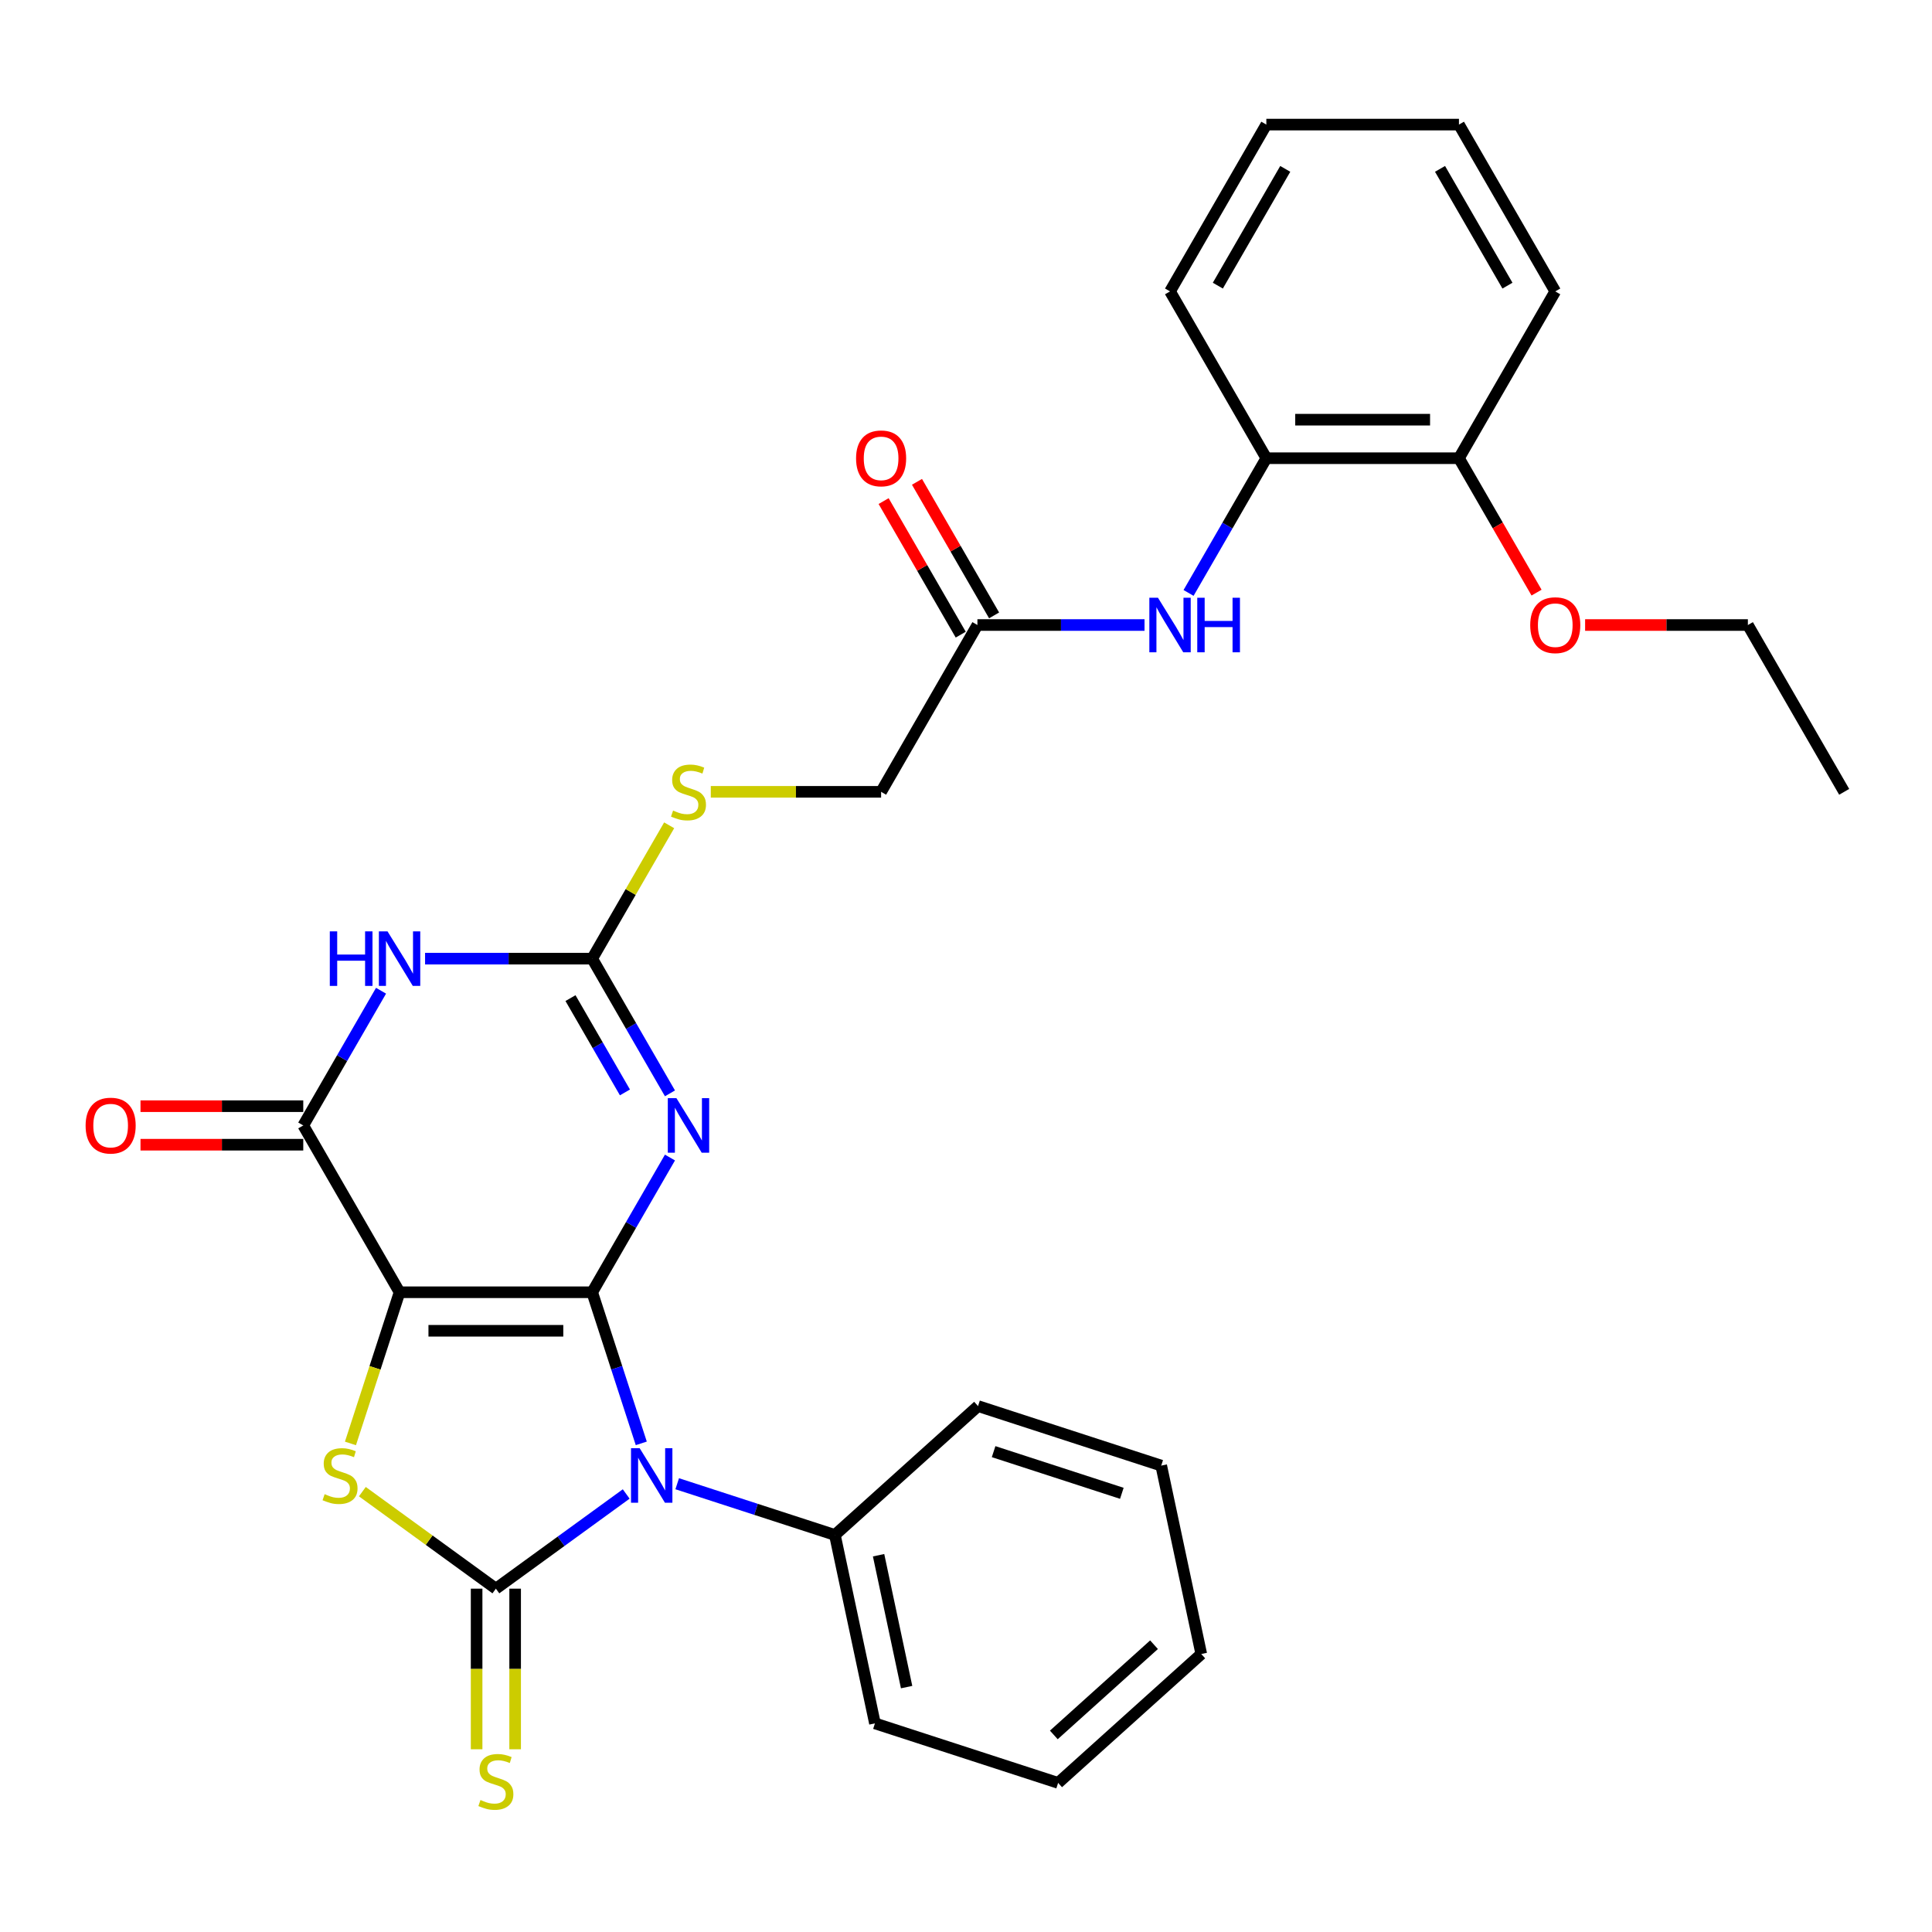<?xml version='1.0' encoding='iso-8859-1'?>
<svg version='1.1' baseProfile='full'
              xmlns='http://www.w3.org/2000/svg'
                      xmlns:rdkit='http://www.rdkit.org/xml'
                      xmlns:xlink='http://www.w3.org/1999/xlink'
                  xml:space='preserve'
width='1000px' height='1000px' viewBox='0 0 1000 1000'>
<!-- END OF HEADER -->
<rect style='opacity:1.0;fill:#FFFFFF;stroke:none' width='1000' height='1000' x='0' y='0'> </rect>
<path class='bond-0' d='M 306.514,668.871 L 206.817,668.871' style='fill:none;fill-rule:evenodd;stroke:#000000;stroke-width:6px;stroke-linecap:butt;stroke-linejoin:miter;stroke-opacity:1' />
<path class='bond-0' d='M 291.559,688.81 L 221.771,688.81' style='fill:none;fill-rule:evenodd;stroke:#000000;stroke-width:6px;stroke-linecap:butt;stroke-linejoin:miter;stroke-opacity:1' />
<path class='bond-1' d='M 306.514,668.871 L 319.219,707.975' style='fill:none;fill-rule:evenodd;stroke:#000000;stroke-width:6px;stroke-linecap:butt;stroke-linejoin:miter;stroke-opacity:1' />
<path class='bond-1' d='M 319.219,707.975 L 331.925,747.079' style='fill:none;fill-rule:evenodd;stroke:#0000FF;stroke-width:6px;stroke-linecap:butt;stroke-linejoin:miter;stroke-opacity:1' />
<path class='bond-3' d='M 306.514,668.871 L 326.643,634.005' style='fill:none;fill-rule:evenodd;stroke:#000000;stroke-width:6px;stroke-linecap:butt;stroke-linejoin:miter;stroke-opacity:1' />
<path class='bond-3' d='M 326.643,634.005 L 346.773,599.14' style='fill:none;fill-rule:evenodd;stroke:#0000FF;stroke-width:6px;stroke-linecap:butt;stroke-linejoin:miter;stroke-opacity:1' />
<path class='bond-4' d='M 206.817,668.871 L 194.104,707.995' style='fill:none;fill-rule:evenodd;stroke:#000000;stroke-width:6px;stroke-linecap:butt;stroke-linejoin:miter;stroke-opacity:1' />
<path class='bond-4' d='M 194.104,707.995 L 181.392,747.119' style='fill:none;fill-rule:evenodd;stroke:#CCCC00;stroke-width:6px;stroke-linecap:butt;stroke-linejoin:miter;stroke-opacity:1' />
<path class='bond-5' d='M 206.817,668.871 L 156.968,582.531' style='fill:none;fill-rule:evenodd;stroke:#000000;stroke-width:6px;stroke-linecap:butt;stroke-linejoin:miter;stroke-opacity:1' />
<path class='bond-2' d='M 324.122,773.279 L 290.394,797.784' style='fill:none;fill-rule:evenodd;stroke:#0000FF;stroke-width:6px;stroke-linecap:butt;stroke-linejoin:miter;stroke-opacity:1' />
<path class='bond-2' d='M 290.394,797.784 L 256.665,822.289' style='fill:none;fill-rule:evenodd;stroke:#000000;stroke-width:6px;stroke-linecap:butt;stroke-linejoin:miter;stroke-opacity:1' />
<path class='bond-10' d='M 350.522,767.977 L 391.331,781.237' style='fill:none;fill-rule:evenodd;stroke:#0000FF;stroke-width:6px;stroke-linecap:butt;stroke-linejoin:miter;stroke-opacity:1' />
<path class='bond-10' d='M 391.331,781.237 L 432.14,794.497' style='fill:none;fill-rule:evenodd;stroke:#000000;stroke-width:6px;stroke-linecap:butt;stroke-linejoin:miter;stroke-opacity:1' />
<path class='bond-8' d='M 246.695,822.289 L 246.695,863.853' style='fill:none;fill-rule:evenodd;stroke:#000000;stroke-width:6px;stroke-linecap:butt;stroke-linejoin:miter;stroke-opacity:1' />
<path class='bond-8' d='M 246.695,863.853 L 246.695,905.417' style='fill:none;fill-rule:evenodd;stroke:#CCCC00;stroke-width:6px;stroke-linecap:butt;stroke-linejoin:miter;stroke-opacity:1' />
<path class='bond-8' d='M 266.635,822.289 L 266.635,863.853' style='fill:none;fill-rule:evenodd;stroke:#000000;stroke-width:6px;stroke-linecap:butt;stroke-linejoin:miter;stroke-opacity:1' />
<path class='bond-8' d='M 266.635,863.853 L 266.635,905.417' style='fill:none;fill-rule:evenodd;stroke:#CCCC00;stroke-width:6px;stroke-linecap:butt;stroke-linejoin:miter;stroke-opacity:1' />
<path class='bond-30' d='M 256.665,822.289 L 222.109,797.183' style='fill:none;fill-rule:evenodd;stroke:#000000;stroke-width:6px;stroke-linecap:butt;stroke-linejoin:miter;stroke-opacity:1' />
<path class='bond-30' d='M 222.109,797.183 L 187.553,772.076' style='fill:none;fill-rule:evenodd;stroke:#CCCC00;stroke-width:6px;stroke-linecap:butt;stroke-linejoin:miter;stroke-opacity:1' />
<path class='bond-7' d='M 346.773,565.921 L 326.643,531.056' style='fill:none;fill-rule:evenodd;stroke:#0000FF;stroke-width:6px;stroke-linecap:butt;stroke-linejoin:miter;stroke-opacity:1' />
<path class='bond-7' d='M 326.643,531.056 L 306.514,496.19' style='fill:none;fill-rule:evenodd;stroke:#000000;stroke-width:6px;stroke-linecap:butt;stroke-linejoin:miter;stroke-opacity:1' />
<path class='bond-7' d='M 323.466,565.431 L 309.375,541.025' style='fill:none;fill-rule:evenodd;stroke:#0000FF;stroke-width:6px;stroke-linecap:butt;stroke-linejoin:miter;stroke-opacity:1' />
<path class='bond-7' d='M 309.375,541.025 L 295.285,516.62' style='fill:none;fill-rule:evenodd;stroke:#000000;stroke-width:6px;stroke-linecap:butt;stroke-linejoin:miter;stroke-opacity:1' />
<path class='bond-14' d='M 156.968,572.561 L 114.846,572.561' style='fill:none;fill-rule:evenodd;stroke:#000000;stroke-width:6px;stroke-linecap:butt;stroke-linejoin:miter;stroke-opacity:1' />
<path class='bond-14' d='M 114.846,572.561 L 72.724,572.561' style='fill:none;fill-rule:evenodd;stroke:#FF0000;stroke-width:6px;stroke-linecap:butt;stroke-linejoin:miter;stroke-opacity:1' />
<path class='bond-14' d='M 156.968,592.5 L 114.846,592.5' style='fill:none;fill-rule:evenodd;stroke:#000000;stroke-width:6px;stroke-linecap:butt;stroke-linejoin:miter;stroke-opacity:1' />
<path class='bond-14' d='M 114.846,592.5 L 72.724,592.5' style='fill:none;fill-rule:evenodd;stroke:#FF0000;stroke-width:6px;stroke-linecap:butt;stroke-linejoin:miter;stroke-opacity:1' />
<path class='bond-31' d='M 156.968,582.531 L 177.097,547.665' style='fill:none;fill-rule:evenodd;stroke:#000000;stroke-width:6px;stroke-linecap:butt;stroke-linejoin:miter;stroke-opacity:1' />
<path class='bond-31' d='M 177.097,547.665 L 197.227,512.8' style='fill:none;fill-rule:evenodd;stroke:#0000FF;stroke-width:6px;stroke-linecap:butt;stroke-linejoin:miter;stroke-opacity:1' />
<path class='bond-6' d='M 220.016,496.19 L 263.265,496.19' style='fill:none;fill-rule:evenodd;stroke:#0000FF;stroke-width:6px;stroke-linecap:butt;stroke-linejoin:miter;stroke-opacity:1' />
<path class='bond-6' d='M 263.265,496.19 L 306.514,496.19' style='fill:none;fill-rule:evenodd;stroke:#000000;stroke-width:6px;stroke-linecap:butt;stroke-linejoin:miter;stroke-opacity:1' />
<path class='bond-13' d='M 306.514,496.19 L 326.436,461.684' style='fill:none;fill-rule:evenodd;stroke:#000000;stroke-width:6px;stroke-linecap:butt;stroke-linejoin:miter;stroke-opacity:1' />
<path class='bond-13' d='M 326.436,461.684 L 346.358,427.177' style='fill:none;fill-rule:evenodd;stroke:#CCCC00;stroke-width:6px;stroke-linecap:butt;stroke-linejoin:miter;stroke-opacity:1' />
<path class='bond-9' d='M 592.405,323.51 L 549.157,323.51' style='fill:none;fill-rule:evenodd;stroke:#0000FF;stroke-width:6px;stroke-linecap:butt;stroke-linejoin:miter;stroke-opacity:1' />
<path class='bond-9' d='M 549.157,323.51 L 505.908,323.51' style='fill:none;fill-rule:evenodd;stroke:#000000;stroke-width:6px;stroke-linecap:butt;stroke-linejoin:miter;stroke-opacity:1' />
<path class='bond-12' d='M 615.195,306.9 L 635.324,272.035' style='fill:none;fill-rule:evenodd;stroke:#0000FF;stroke-width:6px;stroke-linecap:butt;stroke-linejoin:miter;stroke-opacity:1' />
<path class='bond-12' d='M 635.324,272.035 L 655.454,237.169' style='fill:none;fill-rule:evenodd;stroke:#000000;stroke-width:6px;stroke-linecap:butt;stroke-linejoin:miter;stroke-opacity:1' />
<path class='bond-20' d='M 432.14,794.497 L 452.868,892.015' style='fill:none;fill-rule:evenodd;stroke:#000000;stroke-width:6px;stroke-linecap:butt;stroke-linejoin:miter;stroke-opacity:1' />
<path class='bond-20' d='M 454.752,804.979 L 469.262,873.242' style='fill:none;fill-rule:evenodd;stroke:#000000;stroke-width:6px;stroke-linecap:butt;stroke-linejoin:miter;stroke-opacity:1' />
<path class='bond-21' d='M 432.14,794.497 L 506.229,727.786' style='fill:none;fill-rule:evenodd;stroke:#000000;stroke-width:6px;stroke-linecap:butt;stroke-linejoin:miter;stroke-opacity:1' />
<path class='bond-11' d='M 505.908,323.51 L 456.06,409.85' style='fill:none;fill-rule:evenodd;stroke:#000000;stroke-width:6px;stroke-linecap:butt;stroke-linejoin:miter;stroke-opacity:1' />
<path class='bond-16' d='M 514.542,318.525 L 494.585,283.959' style='fill:none;fill-rule:evenodd;stroke:#000000;stroke-width:6px;stroke-linecap:butt;stroke-linejoin:miter;stroke-opacity:1' />
<path class='bond-16' d='M 494.585,283.959 L 474.628,249.392' style='fill:none;fill-rule:evenodd;stroke:#FF0000;stroke-width:6px;stroke-linecap:butt;stroke-linejoin:miter;stroke-opacity:1' />
<path class='bond-16' d='M 497.274,328.495 L 477.317,293.928' style='fill:none;fill-rule:evenodd;stroke:#000000;stroke-width:6px;stroke-linecap:butt;stroke-linejoin:miter;stroke-opacity:1' />
<path class='bond-16' d='M 477.317,293.928 L 457.36,259.362' style='fill:none;fill-rule:evenodd;stroke:#FF0000;stroke-width:6px;stroke-linecap:butt;stroke-linejoin:miter;stroke-opacity:1' />
<path class='bond-15' d='M 655.454,237.169 L 755.151,237.169' style='fill:none;fill-rule:evenodd;stroke:#000000;stroke-width:6px;stroke-linecap:butt;stroke-linejoin:miter;stroke-opacity:1' />
<path class='bond-15' d='M 670.408,217.23 L 740.196,217.23' style='fill:none;fill-rule:evenodd;stroke:#000000;stroke-width:6px;stroke-linecap:butt;stroke-linejoin:miter;stroke-opacity:1' />
<path class='bond-19' d='M 655.454,237.169 L 605.605,150.829' style='fill:none;fill-rule:evenodd;stroke:#000000;stroke-width:6px;stroke-linecap:butt;stroke-linejoin:miter;stroke-opacity:1' />
<path class='bond-17' d='M 367.907,409.85 L 411.983,409.85' style='fill:none;fill-rule:evenodd;stroke:#CCCC00;stroke-width:6px;stroke-linecap:butt;stroke-linejoin:miter;stroke-opacity:1' />
<path class='bond-17' d='M 411.983,409.85 L 456.06,409.85' style='fill:none;fill-rule:evenodd;stroke:#000000;stroke-width:6px;stroke-linecap:butt;stroke-linejoin:miter;stroke-opacity:1' />
<path class='bond-18' d='M 755.151,237.169 L 775.235,271.955' style='fill:none;fill-rule:evenodd;stroke:#000000;stroke-width:6px;stroke-linecap:butt;stroke-linejoin:miter;stroke-opacity:1' />
<path class='bond-18' d='M 775.235,271.955 L 795.318,306.741' style='fill:none;fill-rule:evenodd;stroke:#FF0000;stroke-width:6px;stroke-linecap:butt;stroke-linejoin:miter;stroke-opacity:1' />
<path class='bond-22' d='M 755.151,237.169 L 805,150.829' style='fill:none;fill-rule:evenodd;stroke:#000000;stroke-width:6px;stroke-linecap:butt;stroke-linejoin:miter;stroke-opacity:1' />
<path class='bond-23' d='M 820.453,323.51 L 862.575,323.51' style='fill:none;fill-rule:evenodd;stroke:#FF0000;stroke-width:6px;stroke-linecap:butt;stroke-linejoin:miter;stroke-opacity:1' />
<path class='bond-23' d='M 862.575,323.51 L 904.697,323.51' style='fill:none;fill-rule:evenodd;stroke:#000000;stroke-width:6px;stroke-linecap:butt;stroke-linejoin:miter;stroke-opacity:1' />
<path class='bond-25' d='M 605.605,150.829 L 655.454,64.489' style='fill:none;fill-rule:evenodd;stroke:#000000;stroke-width:6px;stroke-linecap:butt;stroke-linejoin:miter;stroke-opacity:1' />
<path class='bond-25' d='M 630.351,147.848 L 665.245,87.409' style='fill:none;fill-rule:evenodd;stroke:#000000;stroke-width:6px;stroke-linecap:butt;stroke-linejoin:miter;stroke-opacity:1' />
<path class='bond-27' d='M 452.868,892.015 L 547.685,922.823' style='fill:none;fill-rule:evenodd;stroke:#000000;stroke-width:6px;stroke-linecap:butt;stroke-linejoin:miter;stroke-opacity:1' />
<path class='bond-28' d='M 506.229,727.786 L 601.047,758.594' style='fill:none;fill-rule:evenodd;stroke:#000000;stroke-width:6px;stroke-linecap:butt;stroke-linejoin:miter;stroke-opacity:1' />
<path class='bond-28' d='M 514.29,751.371 L 580.662,772.937' style='fill:none;fill-rule:evenodd;stroke:#000000;stroke-width:6px;stroke-linecap:butt;stroke-linejoin:miter;stroke-opacity:1' />
<path class='bond-33' d='M 805,150.829 L 755.151,64.489' style='fill:none;fill-rule:evenodd;stroke:#000000;stroke-width:6px;stroke-linecap:butt;stroke-linejoin:miter;stroke-opacity:1' />
<path class='bond-33' d='M 780.254,147.848 L 745.36,87.409' style='fill:none;fill-rule:evenodd;stroke:#000000;stroke-width:6px;stroke-linecap:butt;stroke-linejoin:miter;stroke-opacity:1' />
<path class='bond-24' d='M 904.697,323.51 L 954.545,409.85' style='fill:none;fill-rule:evenodd;stroke:#000000;stroke-width:6px;stroke-linecap:butt;stroke-linejoin:miter;stroke-opacity:1' />
<path class='bond-26' d='M 655.454,64.489 L 755.151,64.489' style='fill:none;fill-rule:evenodd;stroke:#000000;stroke-width:6px;stroke-linecap:butt;stroke-linejoin:miter;stroke-opacity:1' />
<path class='bond-32' d='M 547.685,922.823 L 621.775,856.113' style='fill:none;fill-rule:evenodd;stroke:#000000;stroke-width:6px;stroke-linecap:butt;stroke-linejoin:miter;stroke-opacity:1' />
<path class='bond-32' d='M 545.457,897.999 L 597.319,851.302' style='fill:none;fill-rule:evenodd;stroke:#000000;stroke-width:6px;stroke-linecap:butt;stroke-linejoin:miter;stroke-opacity:1' />
<path class='bond-29' d='M 601.047,758.594 L 621.775,856.113' style='fill:none;fill-rule:evenodd;stroke:#000000;stroke-width:6px;stroke-linecap:butt;stroke-linejoin:miter;stroke-opacity:1' />
<path  class='atom-2' d='M 331.081 749.571
L 340.333 764.526
Q 341.25 766.001, 342.725 768.673
Q 344.201 771.345, 344.281 771.505
L 344.281 749.571
L 348.029 749.571
L 348.029 777.806
L 344.161 777.806
L 334.231 761.455
Q 333.075 759.541, 331.839 757.348
Q 330.642 755.154, 330.283 754.476
L 330.283 777.806
L 326.614 777.806
L 326.614 749.571
L 331.081 749.571
' fill='#0000FF'/>
<path  class='atom-4' d='M 350.121 568.413
L 359.373 583.368
Q 360.29 584.844, 361.766 587.515
Q 363.241 590.187, 363.321 590.347
L 363.321 568.413
L 367.07 568.413
L 367.07 596.648
L 363.202 596.648
L 353.272 580.297
Q 352.115 578.383, 350.879 576.19
Q 349.683 573.996, 349.324 573.319
L 349.324 596.648
L 345.655 596.648
L 345.655 568.413
L 350.121 568.413
' fill='#0000FF'/>
<path  class='atom-5' d='M 168.033 773.379
Q 168.352 773.499, 169.668 774.057
Q 170.984 774.615, 172.419 774.974
Q 173.895 775.293, 175.33 775.293
Q 178.002 775.293, 179.558 774.017
Q 181.113 772.701, 181.113 770.428
Q 181.113 768.873, 180.315 767.916
Q 179.558 766.959, 178.361 766.44
Q 177.165 765.922, 175.171 765.324
Q 172.659 764.566, 171.143 763.848
Q 169.668 763.13, 168.591 761.615
Q 167.554 760.099, 167.554 757.547
Q 167.554 753.998, 169.947 751.805
Q 172.379 749.611, 177.165 749.611
Q 180.435 749.611, 184.144 751.167
L 183.226 754.237
Q 179.837 752.841, 177.285 752.841
Q 174.533 752.841, 173.017 753.998
Q 171.502 755.115, 171.542 757.069
Q 171.542 758.584, 172.3 759.501
Q 173.097 760.418, 174.214 760.937
Q 175.37 761.455, 177.285 762.053
Q 179.837 762.851, 181.352 763.649
Q 182.868 764.446, 183.944 766.081
Q 185.061 767.676, 185.061 770.428
Q 185.061 774.336, 182.429 776.45
Q 179.837 778.523, 175.49 778.523
Q 172.978 778.523, 171.063 777.965
Q 169.189 777.447, 166.956 776.53
L 168.033 773.379
' fill='#CCCC00'/>
<path  class='atom-7' d='M 170.706 482.073
L 174.535 482.073
L 174.535 494.077
L 188.971 494.077
L 188.971 482.073
L 192.799 482.073
L 192.799 510.307
L 188.971 510.307
L 188.971 497.267
L 174.535 497.267
L 174.535 510.307
L 170.706 510.307
L 170.706 482.073
' fill='#0000FF'/>
<path  class='atom-7' d='M 200.575 482.073
L 209.827 497.028
Q 210.745 498.503, 212.22 501.175
Q 213.696 503.847, 213.775 504.007
L 213.775 482.073
L 217.524 482.073
L 217.524 510.307
L 213.656 510.307
L 203.726 493.957
Q 202.569 492.043, 201.333 489.85
Q 200.137 487.656, 199.778 486.978
L 199.778 510.307
L 196.109 510.307
L 196.109 482.073
L 200.575 482.073
' fill='#0000FF'/>
<path  class='atom-9' d='M 248.689 931.677
Q 249.008 931.796, 250.324 932.355
Q 251.64 932.913, 253.076 933.272
Q 254.552 933.591, 255.987 933.591
Q 258.659 933.591, 260.214 932.315
Q 261.77 930.999, 261.77 928.726
Q 261.77 927.17, 260.972 926.213
Q 260.214 925.256, 259.018 924.738
Q 257.822 924.219, 255.828 923.621
Q 253.315 922.864, 251.8 922.146
Q 250.324 921.428, 249.248 919.913
Q 248.211 918.397, 248.211 915.845
Q 248.211 912.296, 250.604 910.102
Q 253.036 907.909, 257.822 907.909
Q 261.092 907.909, 264.8 909.464
L 263.883 912.535
Q 260.494 911.139, 257.941 911.139
Q 255.19 911.139, 253.674 912.296
Q 252.159 913.412, 252.199 915.366
Q 252.199 916.882, 252.956 917.799
Q 253.754 918.716, 254.871 919.235
Q 256.027 919.753, 257.941 920.351
Q 260.494 921.149, 262.009 921.946
Q 263.524 922.744, 264.601 924.379
Q 265.718 925.974, 265.718 928.726
Q 265.718 932.634, 263.086 934.747
Q 260.494 936.821, 256.147 936.821
Q 253.634 936.821, 251.72 936.263
Q 249.846 935.744, 247.613 934.827
L 248.689 931.677
' fill='#CCCC00'/>
<path  class='atom-10' d='M 599.364 309.393
L 608.616 324.347
Q 609.533 325.823, 611.009 328.495
Q 612.484 331.166, 612.564 331.326
L 612.564 309.393
L 616.313 309.393
L 616.313 337.627
L 612.445 337.627
L 602.515 321.276
Q 601.358 319.362, 600.122 317.169
Q 598.926 314.976, 598.567 314.298
L 598.567 337.627
L 594.898 337.627
L 594.898 309.393
L 599.364 309.393
' fill='#0000FF'/>
<path  class='atom-10' d='M 619.702 309.393
L 623.531 309.393
L 623.531 321.396
L 637.967 321.396
L 637.967 309.393
L 641.795 309.393
L 641.795 337.627
L 637.967 337.627
L 637.967 324.586
L 623.531 324.586
L 623.531 337.627
L 619.702 337.627
L 619.702 309.393
' fill='#0000FF'/>
<path  class='atom-14' d='M 348.387 419.541
Q 348.706 419.66, 350.022 420.218
Q 351.338 420.777, 352.773 421.136
Q 354.249 421.455, 355.684 421.455
Q 358.356 421.455, 359.912 420.179
Q 361.467 418.863, 361.467 416.589
Q 361.467 415.034, 360.669 414.077
Q 359.912 413.12, 358.715 412.602
Q 357.519 412.083, 355.525 411.485
Q 353.012 410.727, 351.497 410.009
Q 350.022 409.292, 348.945 407.776
Q 347.908 406.261, 347.908 403.709
Q 347.908 400.159, 350.301 397.966
Q 352.733 395.773, 357.519 395.773
Q 360.789 395.773, 364.498 397.328
L 363.58 400.399
Q 360.191 399.003, 357.638 399.003
Q 354.887 399.003, 353.371 400.159
Q 351.856 401.276, 351.896 403.23
Q 351.896 404.745, 352.654 405.663
Q 353.451 406.58, 354.568 407.098
Q 355.724 407.617, 357.638 408.215
Q 360.191 409.012, 361.706 409.81
Q 363.221 410.608, 364.298 412.243
Q 365.415 413.838, 365.415 416.589
Q 365.415 420.498, 362.783 422.611
Q 360.191 424.685, 355.844 424.685
Q 353.332 424.685, 351.417 424.127
Q 349.543 423.608, 347.31 422.691
L 348.387 419.541
' fill='#CCCC00'/>
<path  class='atom-15' d='M 44.31 582.61
Q 44.31 575.831, 47.66 572.042
Q 51.01 568.254, 57.271 568.254
Q 63.532 568.254, 66.882 572.042
Q 70.231 575.831, 70.231 582.61
Q 70.231 589.469, 66.842 593.378
Q 63.452 597.246, 57.271 597.246
Q 51.05 597.246, 47.66 593.378
Q 44.31 589.509, 44.31 582.61
M 57.271 594.056
Q 61.578 594.056, 63.891 591.184
Q 66.243 588.273, 66.243 582.61
Q 66.243 577.067, 63.891 574.276
Q 61.578 571.444, 57.271 571.444
Q 52.964 571.444, 50.611 574.236
Q 48.298 577.027, 48.298 582.61
Q 48.298 588.313, 50.611 591.184
Q 52.964 594.056, 57.271 594.056
' fill='#FF0000'/>
<path  class='atom-17' d='M 443.099 237.249
Q 443.099 230.47, 446.449 226.681
Q 449.799 222.893, 456.06 222.893
Q 462.32 222.893, 465.67 226.681
Q 469.02 230.47, 469.02 237.249
Q 469.02 244.108, 465.63 248.016
Q 462.241 251.885, 456.06 251.885
Q 449.838 251.885, 446.449 248.016
Q 443.099 244.148, 443.099 237.249
M 456.06 248.694
Q 460.366 248.694, 462.679 245.823
Q 465.032 242.912, 465.032 237.249
Q 465.032 231.706, 462.679 228.914
Q 460.366 226.083, 456.06 226.083
Q 451.753 226.083, 449.4 228.875
Q 447.087 231.666, 447.087 237.249
Q 447.087 242.952, 449.4 245.823
Q 451.753 248.694, 456.06 248.694
' fill='#FF0000'/>
<path  class='atom-19' d='M 792.039 323.589
Q 792.039 316.81, 795.389 313.022
Q 798.739 309.233, 805 309.233
Q 811.261 309.233, 814.61 313.022
Q 817.96 316.81, 817.96 323.589
Q 817.96 330.449, 814.571 334.357
Q 811.181 338.225, 805 338.225
Q 798.779 338.225, 795.389 334.357
Q 792.039 330.488, 792.039 323.589
M 805 335.035
Q 809.307 335.035, 811.62 332.163
Q 813.972 329.252, 813.972 323.589
Q 813.972 318.046, 811.62 315.255
Q 809.307 312.423, 805 312.423
Q 800.693 312.423, 798.34 315.215
Q 796.027 318.006, 796.027 323.589
Q 796.027 329.292, 798.34 332.163
Q 800.693 335.035, 805 335.035
' fill='#FF0000'/>
</svg>
